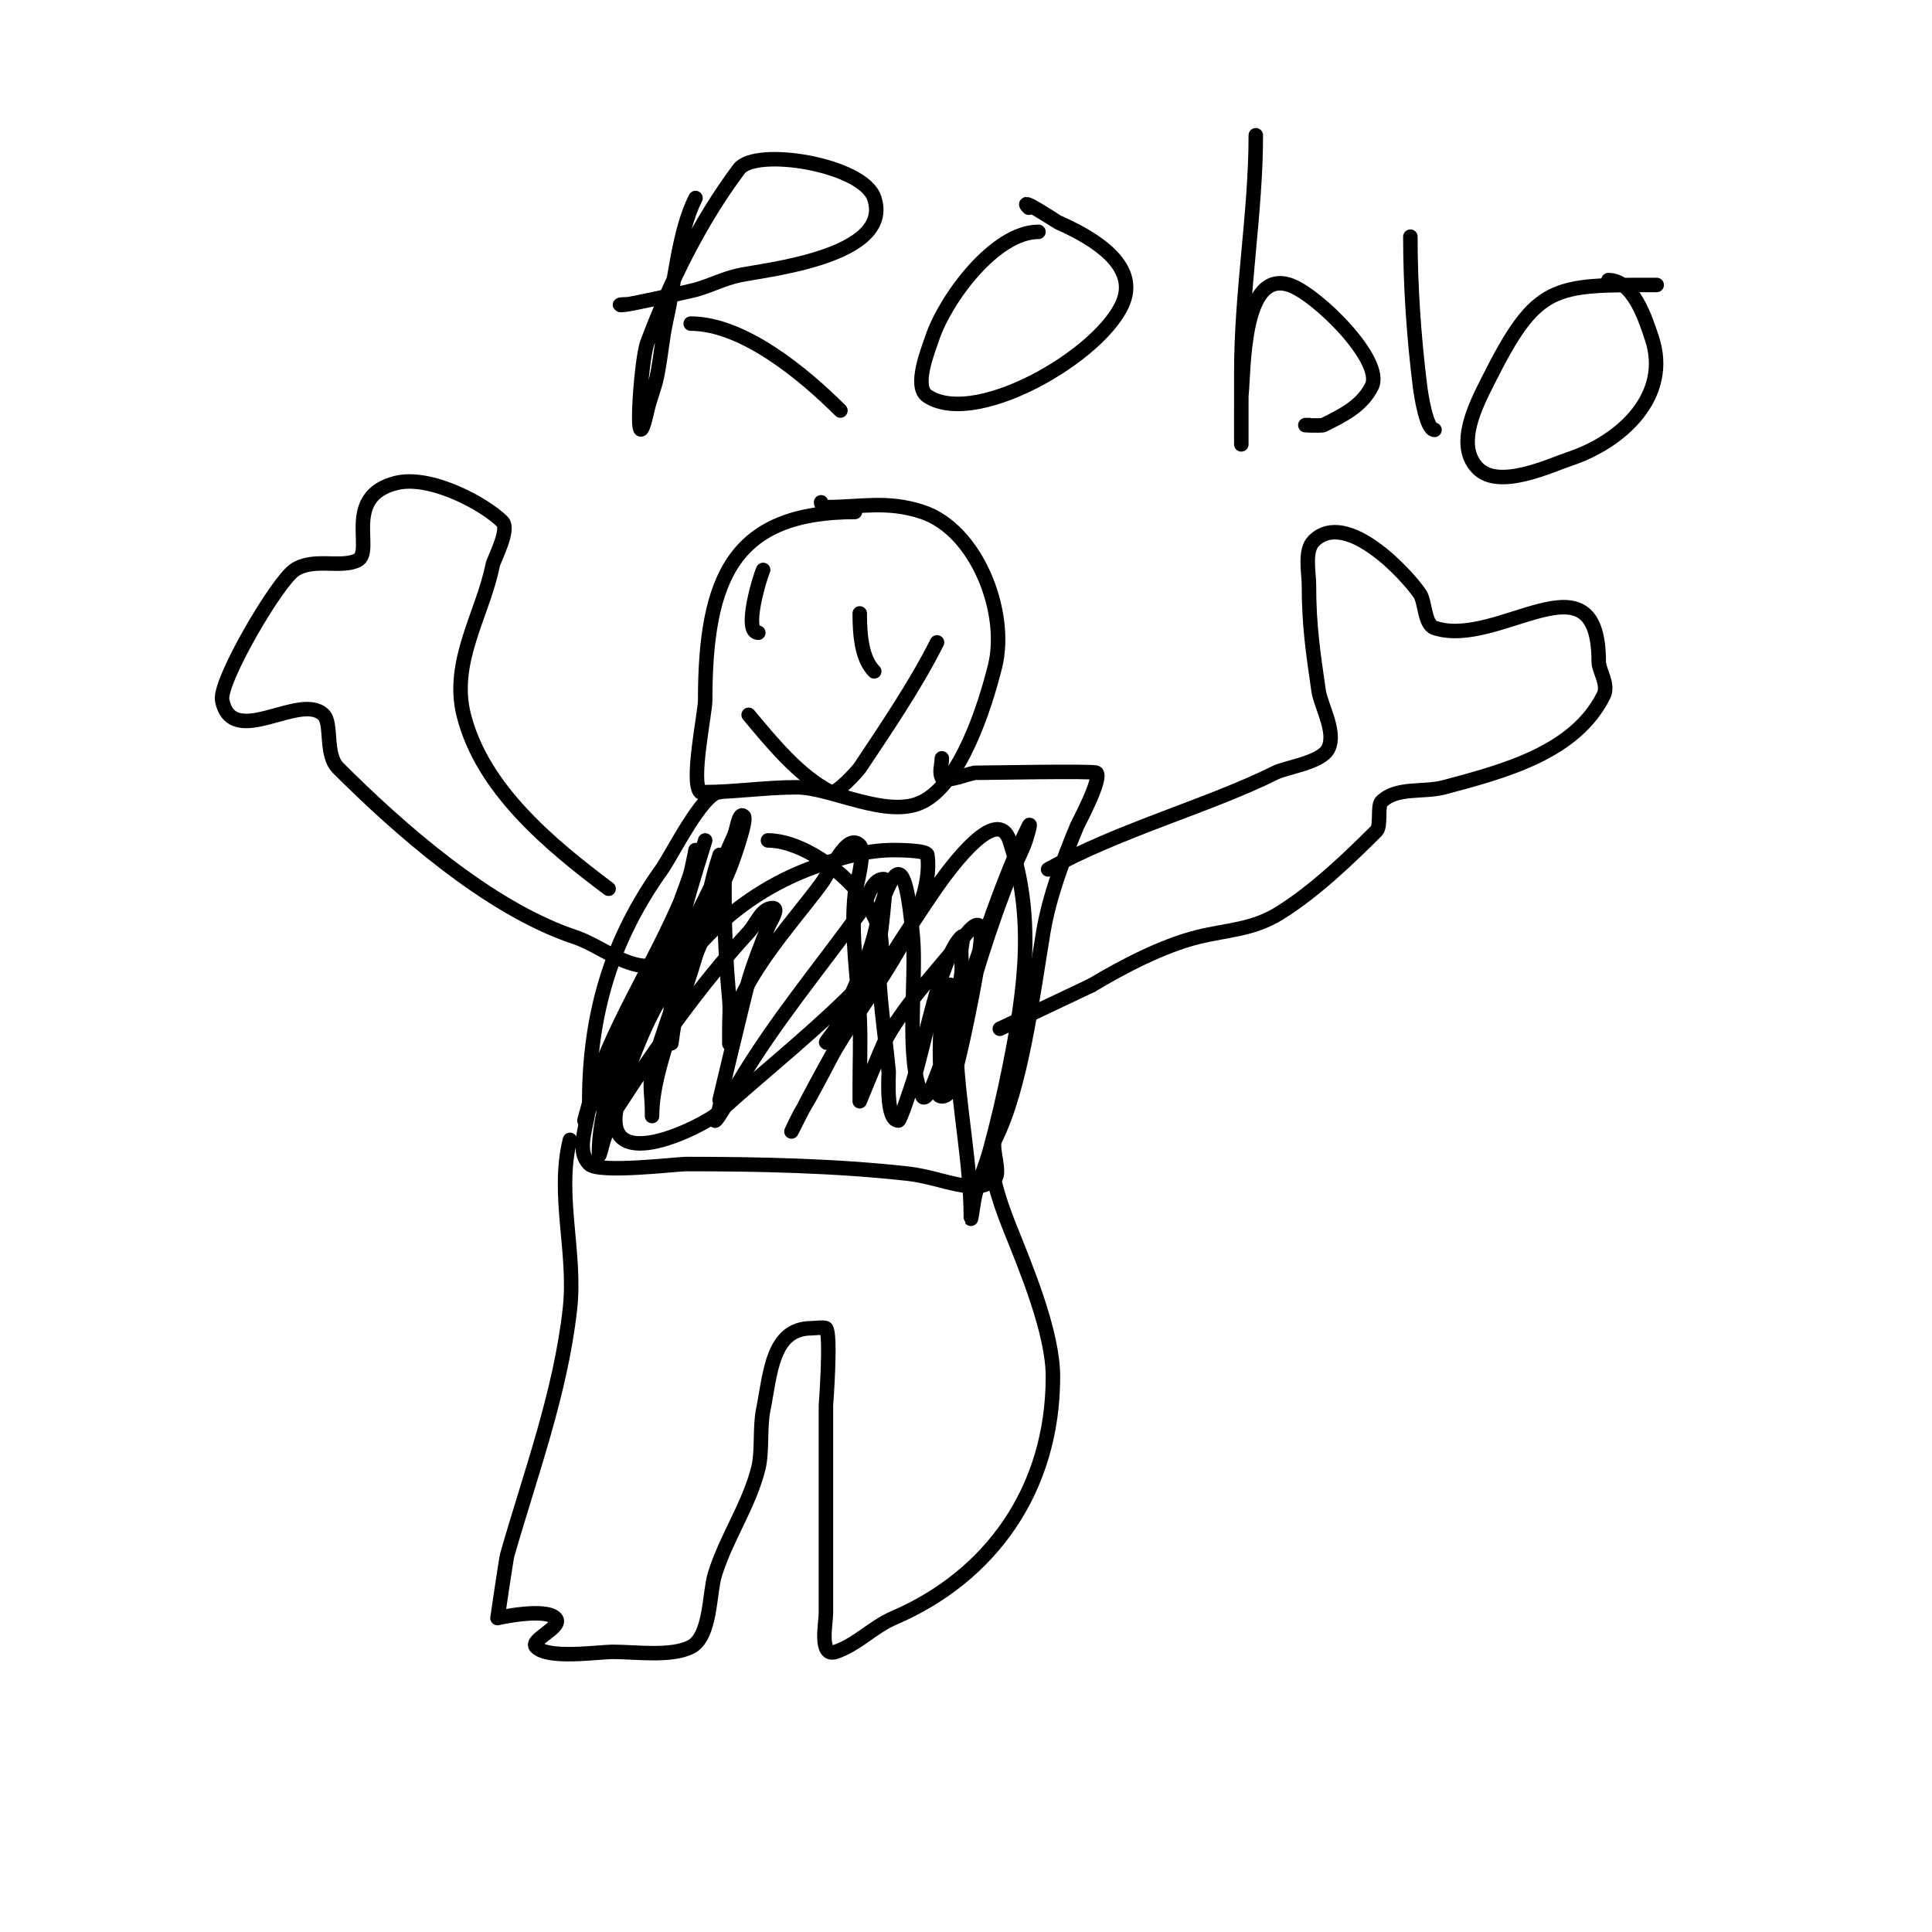 <svg viewBox='0 0 400 400' version='1.1' xmlns='http://www.w3.org/2000/svg' xmlns:xlink='http://www.w3.org/1999/xlink'><g fill='none' stroke='#000000' stroke-width='3' stroke-linecap='round' stroke-linejoin='round'><path d='M177,106c-25.095,0 -31,13.553 -31,39c0,2.605 -3.061,16.939 -1,19c0.236,0.236 0.667,0 1,0c5.962,0 12.487,-1 19,-1c7.086,0 18.732,6.634 26,3c7.892,-3.946 12.891,-19.565 15,-28c2.825,-11.301 -3.844,-28.281 -15,-32c-7.311,-2.437 -12.915,-1 -20,-1c-0.471,0 -1,-0.529 -1,-1'/><path d='M158,118c-0.563,1.126 -4.247,13 -1,13'/><path d='M178,127c0,4.467 0.407,9.407 3,12'/><path d='M155,148c4.747,5.696 10.497,12.749 17,16c1.144,0.572 5.643,-4.464 6,-5c5.184,-7.776 11.597,-17.193 16,-26'/><path d='M195,157c0,1.333 -0.596,2.807 0,4c0.614,1.227 5.83,-1 7,-1c2.584,0 24.568,-0.432 25,0c1.213,1.213 -3.762,10.428 -4,11c-2.891,6.938 -5.774,14.646 -7,22c-2.258,13.548 -4.519,32.038 -10,43c-0.826,1.652 1.251,6.749 0,8c-3.81,3.81 -10.844,-0.205 -18,-1c-15.059,-1.673 -30.845,-2 -46,-2c-1.801,0 -18.032,1.968 -20,0c-3.064,-3.064 0,-8.667 0,-13c0,-18.316 4.756,-33.658 15,-48c2.115,-2.961 8.496,-16 12,-16'/><path d='M217,180c14.655,-8.142 33.507,-13.253 47,-20c2.417,-1.209 9.531,-2.063 11,-5c1.722,-3.444 -1.555,-8.882 -2,-12c-1.083,-7.584 -2,-13.319 -2,-22c0,-2.403 -0.998,-7.002 1,-9c6.687,-6.687 19.312,6.968 22,11c1.067,1.6 0.921,6.307 3,7c13.273,4.424 34,-16.301 34,7c0,1.836 2.151,4.698 1,7c-5.894,11.788 -20.382,15.635 -33,19c-4.297,1.146 -9.855,-0.145 -13,3c-0.837,0.837 -0.055,5.055 -1,6c-5.582,5.582 -12.684,12.428 -20,17c-5.712,3.57 -10.957,3.489 -17,5c-7.311,1.828 -15.481,6.089 -22,10'/><path d='M226,204l-19,9'/><path d='M126,184c-12.171,-9.128 -26.179,-20.718 -30,-36c-2.749,-10.996 3.975,-20.874 6,-31c0.236,-1.181 3.629,-7.371 2,-9c-3.648,-3.648 -14.897,-9.776 -22,-8c-11.211,2.803 -4.406,14.203 -8,16c-3.416,1.708 -9.087,-0.609 -13,2c-3.651,2.434 -15.768,23.158 -15,27c2.05,10.247 16.19,-1.81 21,3c1.834,1.834 0.206,8.206 3,11c12.071,12.071 30.948,28.983 49,35c4.935,1.645 9.969,6 15,6'/><path d='M118,236c-2.824,11.298 1.295,23.346 0,35c-1.941,17.472 -8.249,34.372 -13,51c-0.185,0.648 -2,13 -2,13c0,0 9.784,-2.216 12,0c1.824,1.824 -5.503,4.497 -4,6c2.575,2.575 12.626,1 16,1c4.605,0 11.894,1.053 16,-1c4.191,-2.096 3.82,-11.165 5,-15c2.347,-7.627 7.064,-14.257 9,-22c0.868,-3.472 0.282,-8.408 1,-12c1.526,-7.63 1.812,-17 10,-17c0.412,0 2.735,-0.265 3,0c1.122,1.122 0,15.959 0,16c0,4 0,8 0,12c0,10.333 0,20.667 0,31c0,1.99 -1.485,9.162 2,8c4.372,-1.457 7.8,-5.2 12,-7c19.971,-8.559 33,-26.463 33,-50c0,-9.176 -5.585,-22.462 -9,-31c-1.174,-2.936 -2.233,-5.932 -3,-9c-0.256,-1.023 -1,-3 -1,-3c0,0 -0.567,2 1,2'/><path d='M144,41c-3.547,7.094 -4.234,17.229 -6,25c-0.899,3.954 -1.165,8.032 -2,12c-0.5,2.375 -1.474,4.631 -2,7c-2.894,13.025 -1.39,-10.292 0,-14c4.737,-12.633 10.94,-25.253 19,-36c3.423,-4.564 25.681,-0.956 28,6c4.062,12.186 -22.565,14.835 -28,16c-3.092,0.663 -5.953,2.154 -9,3c-0.983,0.273 -11.338,2.556 -14,3c-2.058,0.343 -2.302,0 0,0'/><path d='M143,67c10.874,0 23.426,10.426 31,18'/><path d='M215,48c-9.048,0 -19.3,13.899 -22,22c-0.831,2.493 -3.931,10.046 -1,12c10.495,6.997 38.834,-10.169 41,-21c1.485,-7.427 -8.374,-12.5 -14,-15c-0.168,-0.074 -8.697,-5.697 -6,-3'/><path d='M260,28c0,16.073 -3,32.332 -3,49c0,5.796 0,15 0,15c0,0 -0.029,-9.74 0,-10c0.577,-5.192 0.066,-26.311 10,-23c5.585,1.862 19.65,15.699 17,21c-2.068,4.136 -6.064,6.032 -10,8c-0.415,0.208 -5.731,0 -3,0'/><path d='M292,49c0,10.222 0.736,20.885 2,31c0.218,1.747 1.323,9 3,9'/><path d='M343,59c-21.552,0 -24.782,-0.436 -35,20c-2.315,4.63 -6.828,13.172 -2,18c4.42,4.42 15.062,-0.687 19,-2c10.903,-3.634 20.958,-13.126 17,-25c-1.24,-3.72 -3.806,-12 -9,-12'/><path d='M146,174c-2.55,8.287 -5.751,18.255 -7,27c-0.541,3.79 0,8.186 0,12c0,0.2 0,3 0,3c0,0 0.508,-4.033 1,-6c1.637,-6.548 4.126,-12.893 7,-19c1.346,-2.861 3,-9 3,-9c0,0 0,2.667 0,4c0,7.154 0.355,13.901 1,21c0.181,1.992 0,4 0,6c0,1 0,4 0,3c0,-11.172 12.629,-24.313 19,-33c2.23,-3.041 5.333,-10.667 8,-8c1.315,1.315 -0.928,9.353 -1,10c-0.94,8.46 0.653,17.662 1,26c0.194,4.663 0,9.333 0,14c0,0.2 0,3 0,3c0,0 4.562,-11.123 5,-12c3.322,-6.643 10.029,-14.034 15,-20c1.366,-1.64 4.045,-5.909 5,-4c1.075,2.15 -4.072,25.905 -5,29c-0.643,2.142 -0.764,6 -3,6c-1.667,0 -0.745,-3.509 0,-5c1.017,-2.034 4.125,-15.875 2,-18c-0.236,-0.236 -0.667,0 -1,0c-1.415,0 -2.634,30.537 1,16c3.069,-12.277 6.395,-23.859 11,-36c1.164,-3.07 2.737,-5.97 4,-9c0.529,-1.269 1.615,-5.229 1,-4c-6.671,13.343 -13.297,35.817 -17,46c-0.973,2.677 -1.942,5.356 -3,8c-0.35,0.875 -1.578,2.843 -2,2c-3.655,-7.311 -1.187,-24.058 -2,-33c-0.424,-4.666 -1.251,-13 -3,-13c-1.591,0 -3.839,7.031 -4,8c-0.773,4.639 -2.049,8.539 -4,13c-1.614,3.69 -3.312,7.343 -5,11c-0.28,0.606 -3.55,4.55 -1,2'/><path d='M149,177c-1.841,5.523 -2.813,11.301 -4,17c-2.277,10.93 -10,26.227 -10,37c0,0.333 0,-0.667 0,-1c0,-2.667 -0.578,-5.397 0,-8c0.984,-4.426 2.517,-8.716 4,-13c3.547,-10.247 7.92,-19.091 12,-29c0.901,-2.187 3.717,-10.283 3,-11c-1.054,-1.054 -1.395,2.638 -2,4c-2.241,5.042 -4.46,10.102 -7,15c-5.998,11.567 -12.317,22.862 -19,34c-3.351,5.585 -5,10 -5,10c0,0 1.761,-6.748 3,-10c5.06,-13.283 12.765,-24.912 18,-38c1.021,-2.552 2,-8 2,-8c0,0 0.219,1.37 0,2c-2.563,7.37 -5.35,14.661 -8,22c-4.313,11.944 -12,25.912 -12,39c0,1.054 0.667,-2 1,-3c0.696,-2.089 2.013,-5.474 3,-7c8.126,-12.558 16.876,-24.955 27,-36c1.593,-1.737 2.643,-5 5,-5c1.374,0 -0.49,2.724 -1,4c-1.449,3.623 -2.899,7.257 -4,11c-0.599,2.037 -7.037,28.925 -7,29c0.293,0.587 4.562,-7.269 5,-8c7.551,-12.584 16.445,-23.236 25,-35c1.687,-2.319 2.133,-7 5,-7c0.899,0 -0.94,13.397 -1,14c-0.199,1.99 -0.1,4.003 0,6c0.335,6.692 1.393,13.328 2,20c0.034,0.372 -0.682,10 2,10c0.397,0 2.618,-6.853 3,-8c2.139,-6.418 5.574,-25.574 10,-30c0.707,-0.707 0,2 0,3c0,1.667 0.274,3.356 0,5c-0.879,5.271 -1.222,10.661 -1,16c0.468,11.227 3,22.908 3,34c0,1.7 0.512,-3.372 1,-5c0.909,-3.029 2.178,-5.946 3,-9c1.513,-5.621 2.858,-11.292 4,-17c3.292,-16.459 5.278,-31.167 0,-47c-2.431,-7.294 -11.565,4.464 -16,11c-10.537,15.528 -20.628,32.256 -29,49c-0.667,1.333 1.233,-2.722 2,-4c2.149,-3.581 4.062,-7.3 6,-11c5.568,-10.63 21.85,-29.048 20,-42c-0.142,-0.997 -6.176,-1 -7,-1c-5.19,0 -10.101,1.367 -15,3c-17.033,5.678 -29.796,18.43 -37,35c-1.976,4.544 -3.674,9.225 -5,14c-4.184,15.063 14.187,6.875 20,3'/><path d='M148,231c10.667,-9.667 22.125,-18.526 32,-29c9.328,-9.893 -9.551,-28 -21,-28'/></g>
</svg>